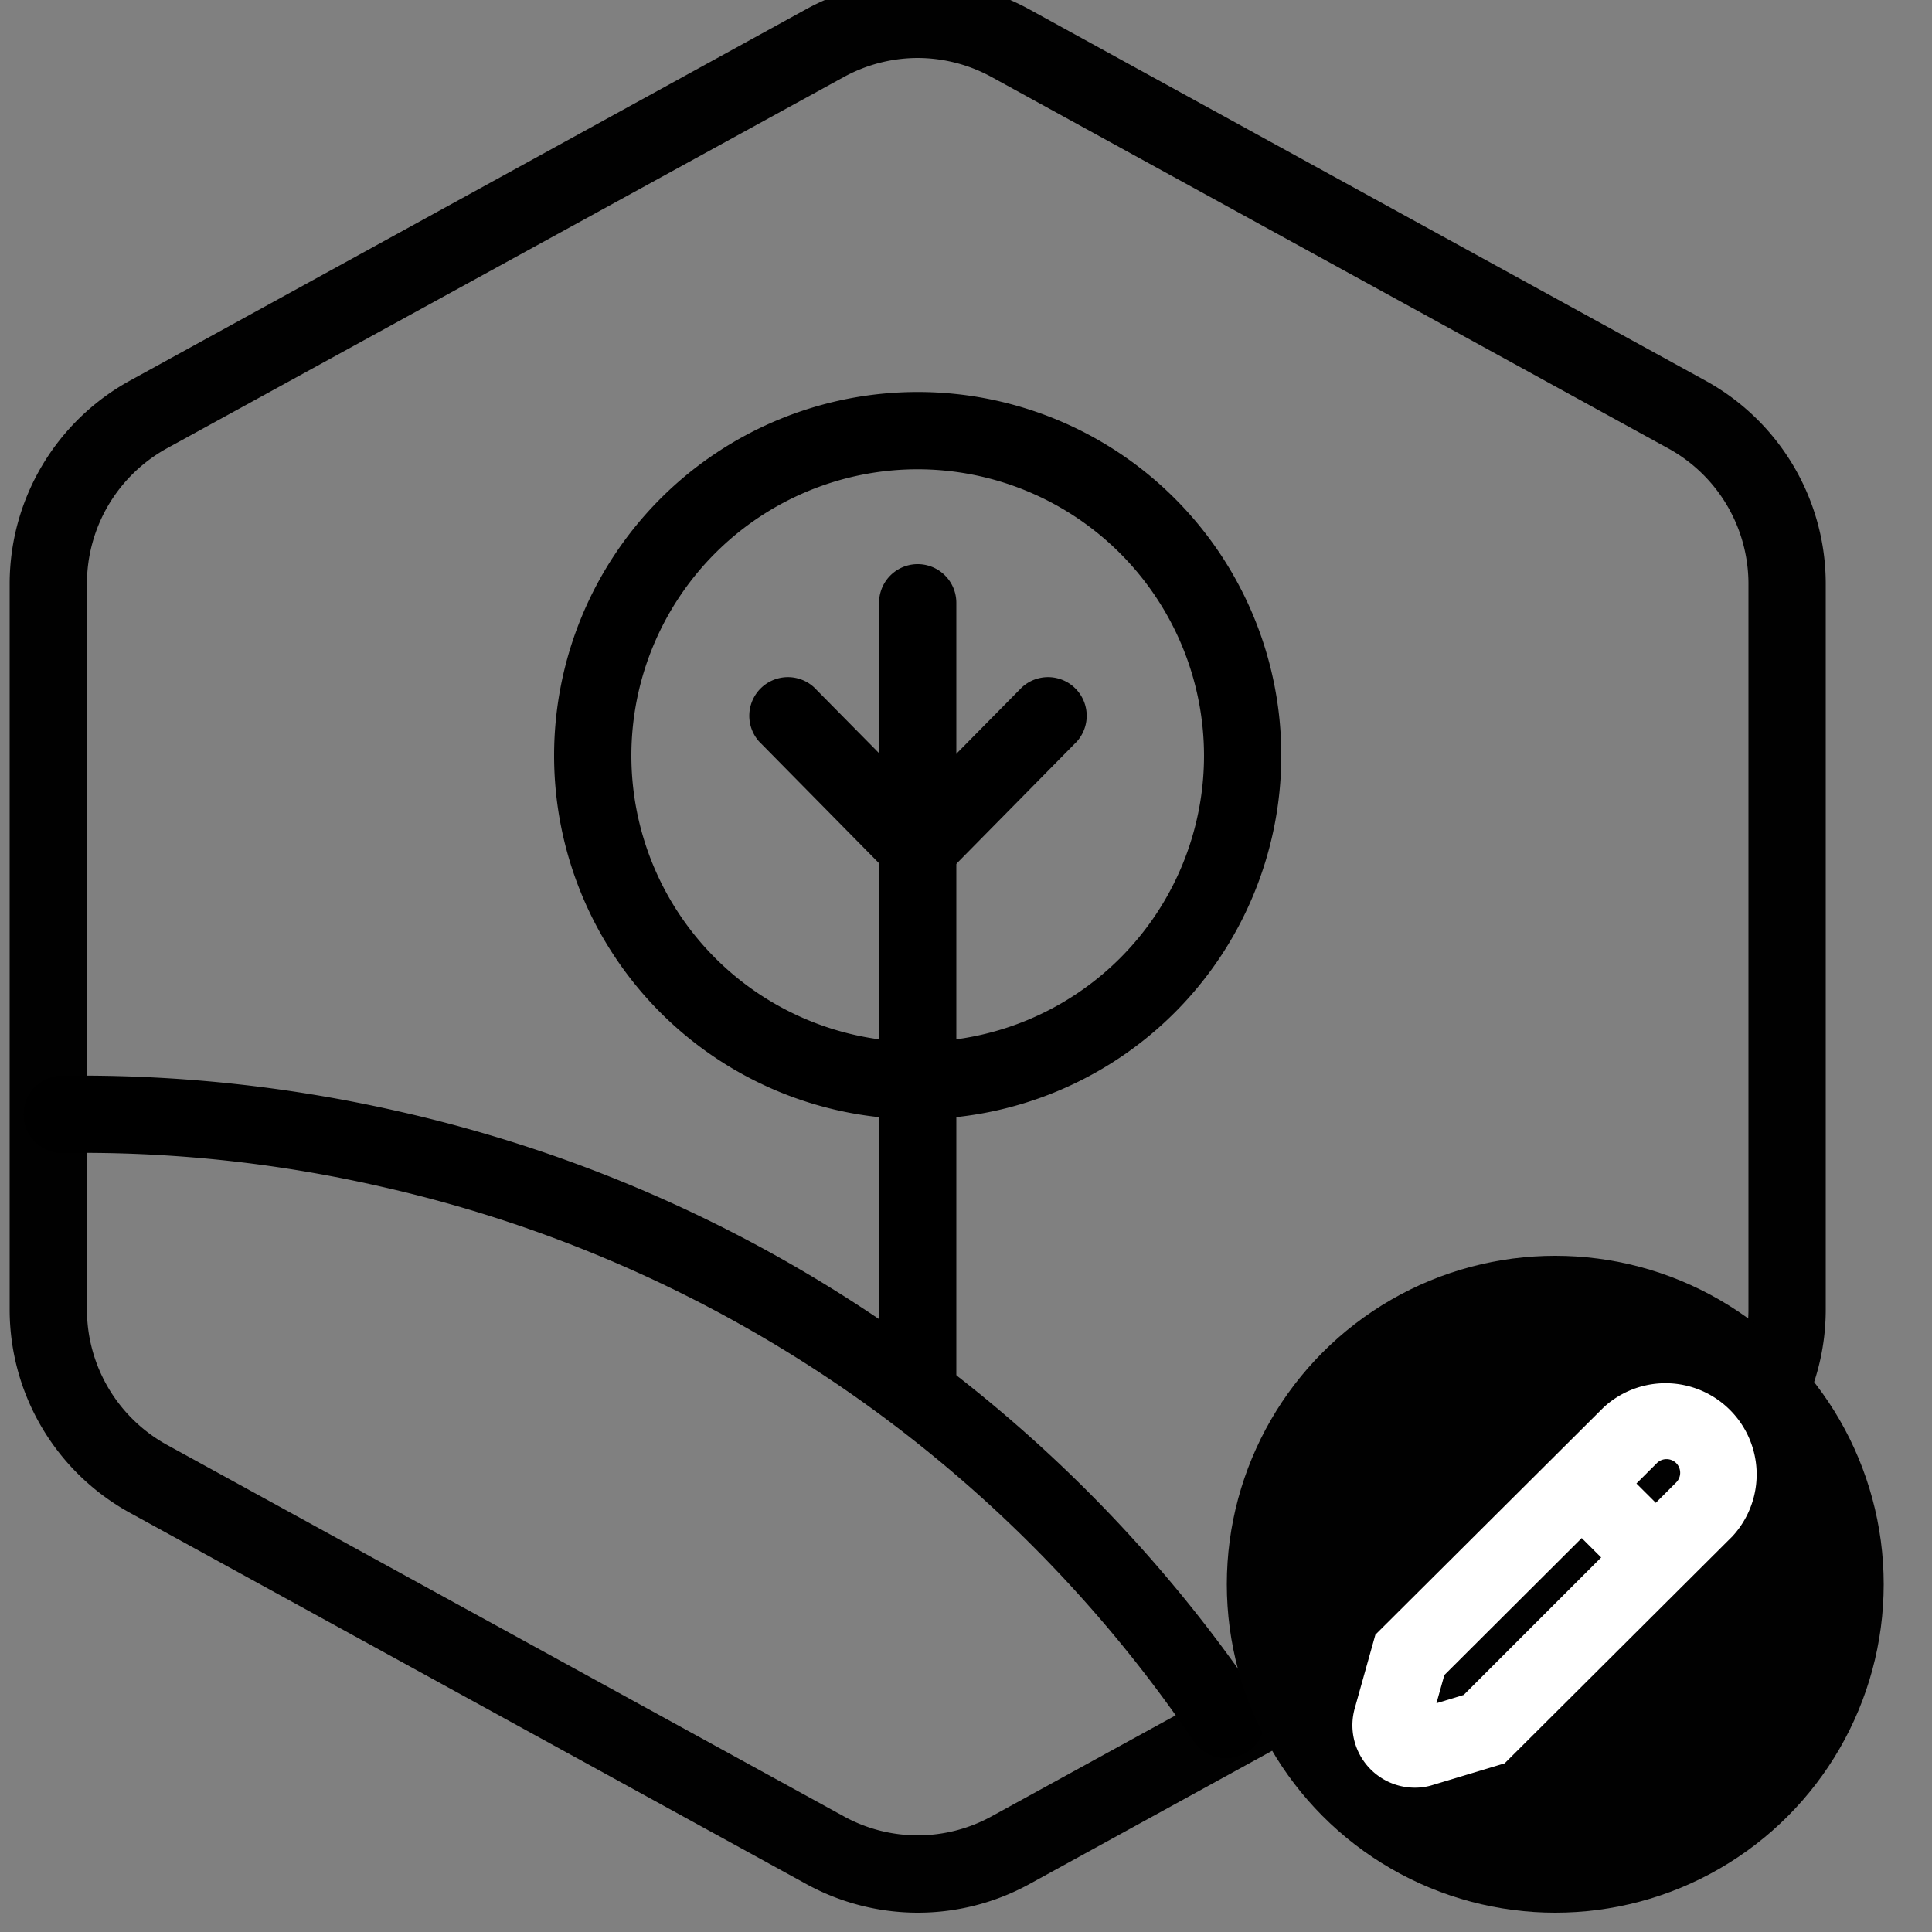 <?xml version="1.0" encoding="UTF-8"?>
<svg xmlns="http://www.w3.org/2000/svg" id="Layer_1" data-name="Layer 1" viewBox="0 0 100 100">
  <rect x="0" y="0" width="100" height="100" fill="#808080" stroke="none"/>
  <defs>
    <style>.cls-1{fill:#010101;}.cls-2{fill:#fff;}</style>
  </defs>
  <g id="Default">
    <path class="cls-1" d="M47.5,99a12,12,0,0,1-5.78-1.49L6.72,78.3A12,12,0,0,1,.5,67.79V30.21A12,12,0,0,1,6.73,19.7L41.72.48a12,12,0,0,1,11.55,0l35,19.22A12,12,0,0,1,94.5,30.21V67.79A12,12,0,0,1,88.28,78.3l-35,19.22A12,12,0,0,1,47.5,99Zm0-96a8,8,0,0,0-3.85,1L8.65,23.2a8,8,0,0,0-4.15,7V67.79a8,8,0,0,0,4.15,7L43.65,94a7.93,7.93,0,0,0,7.7,0l35-19.21a8,8,0,0,0,4.15-7V30.21a8,8,0,0,0-4.15-7L51.35,4A8,8,0,0,0,47.5,3Z"></path>
  </g>
  <path d="M47.5,57.93A18.82,18.82,0,1,1,66.32,39.11,18.84,18.84,0,0,1,47.5,57.93Zm0-33.64A14.82,14.82,0,1,0,62.32,39.11,14.84,14.84,0,0,0,47.5,24.29Z"></path>
  <path d="M47.5,74a2,2,0,0,1-2-2V31.2a2,2,0,0,1,4,0V72A2,2,0,0,1,47.5,74Z"></path>
  <path d="M47.5,45.87a2,2,0,0,1-1.42-.6l-6.79-6.89a2,2,0,0,1,2.85-2.8l6.79,6.88a2,2,0,0,1,0,2.83A2,2,0,0,1,47.5,45.87Z"></path>
  <path d="M47.5,45.87a2,2,0,0,1-1.4-.58,2,2,0,0,1,0-2.83l6.79-6.88a2,2,0,0,1,2.85,2.8l-6.79,6.89A2,2,0,0,1,47.5,45.87Z"></path>
  <path d="M63.44,91a2,2,0,0,1-1.65-.87A69.37,69.37,0,0,0,44.91,72.75,69.06,69.06,0,0,0,19.64,61.4,69.07,69.07,0,0,0,3.22,59.68a2,2,0,0,1-2-2,2,2,0,0,1,2-2A74,74,0,0,1,20.53,57.5a73,73,0,0,1,26.72,12A73.35,73.35,0,0,1,65.1,87.84,2,2,0,0,1,63.44,91Z"></path>
  <circle class="cls-1" cx="80.5" cy="82" r="17"></circle>
  <path class="cls-2" d="M73.22,92.53a3.23,3.23,0,0,1-3.1-4.1l1.07-3.82L83,72.85a4.72,4.72,0,0,1,6.67,6.67L77.88,91.27l-3.72,1.12A3,3,0,0,1,73.22,92.53Zm1.54-5.83-.41,1.46,1.41-.43,11-11a.71.71,0,0,0,0-1,.71.71,0,0,0-1,0Z"></path>
  <rect class="cls-2" x="81.78" y="76" width="4" height="5.42" transform="translate(-31.11 82.42) rotate(-45.07)"></rect>
</svg>
